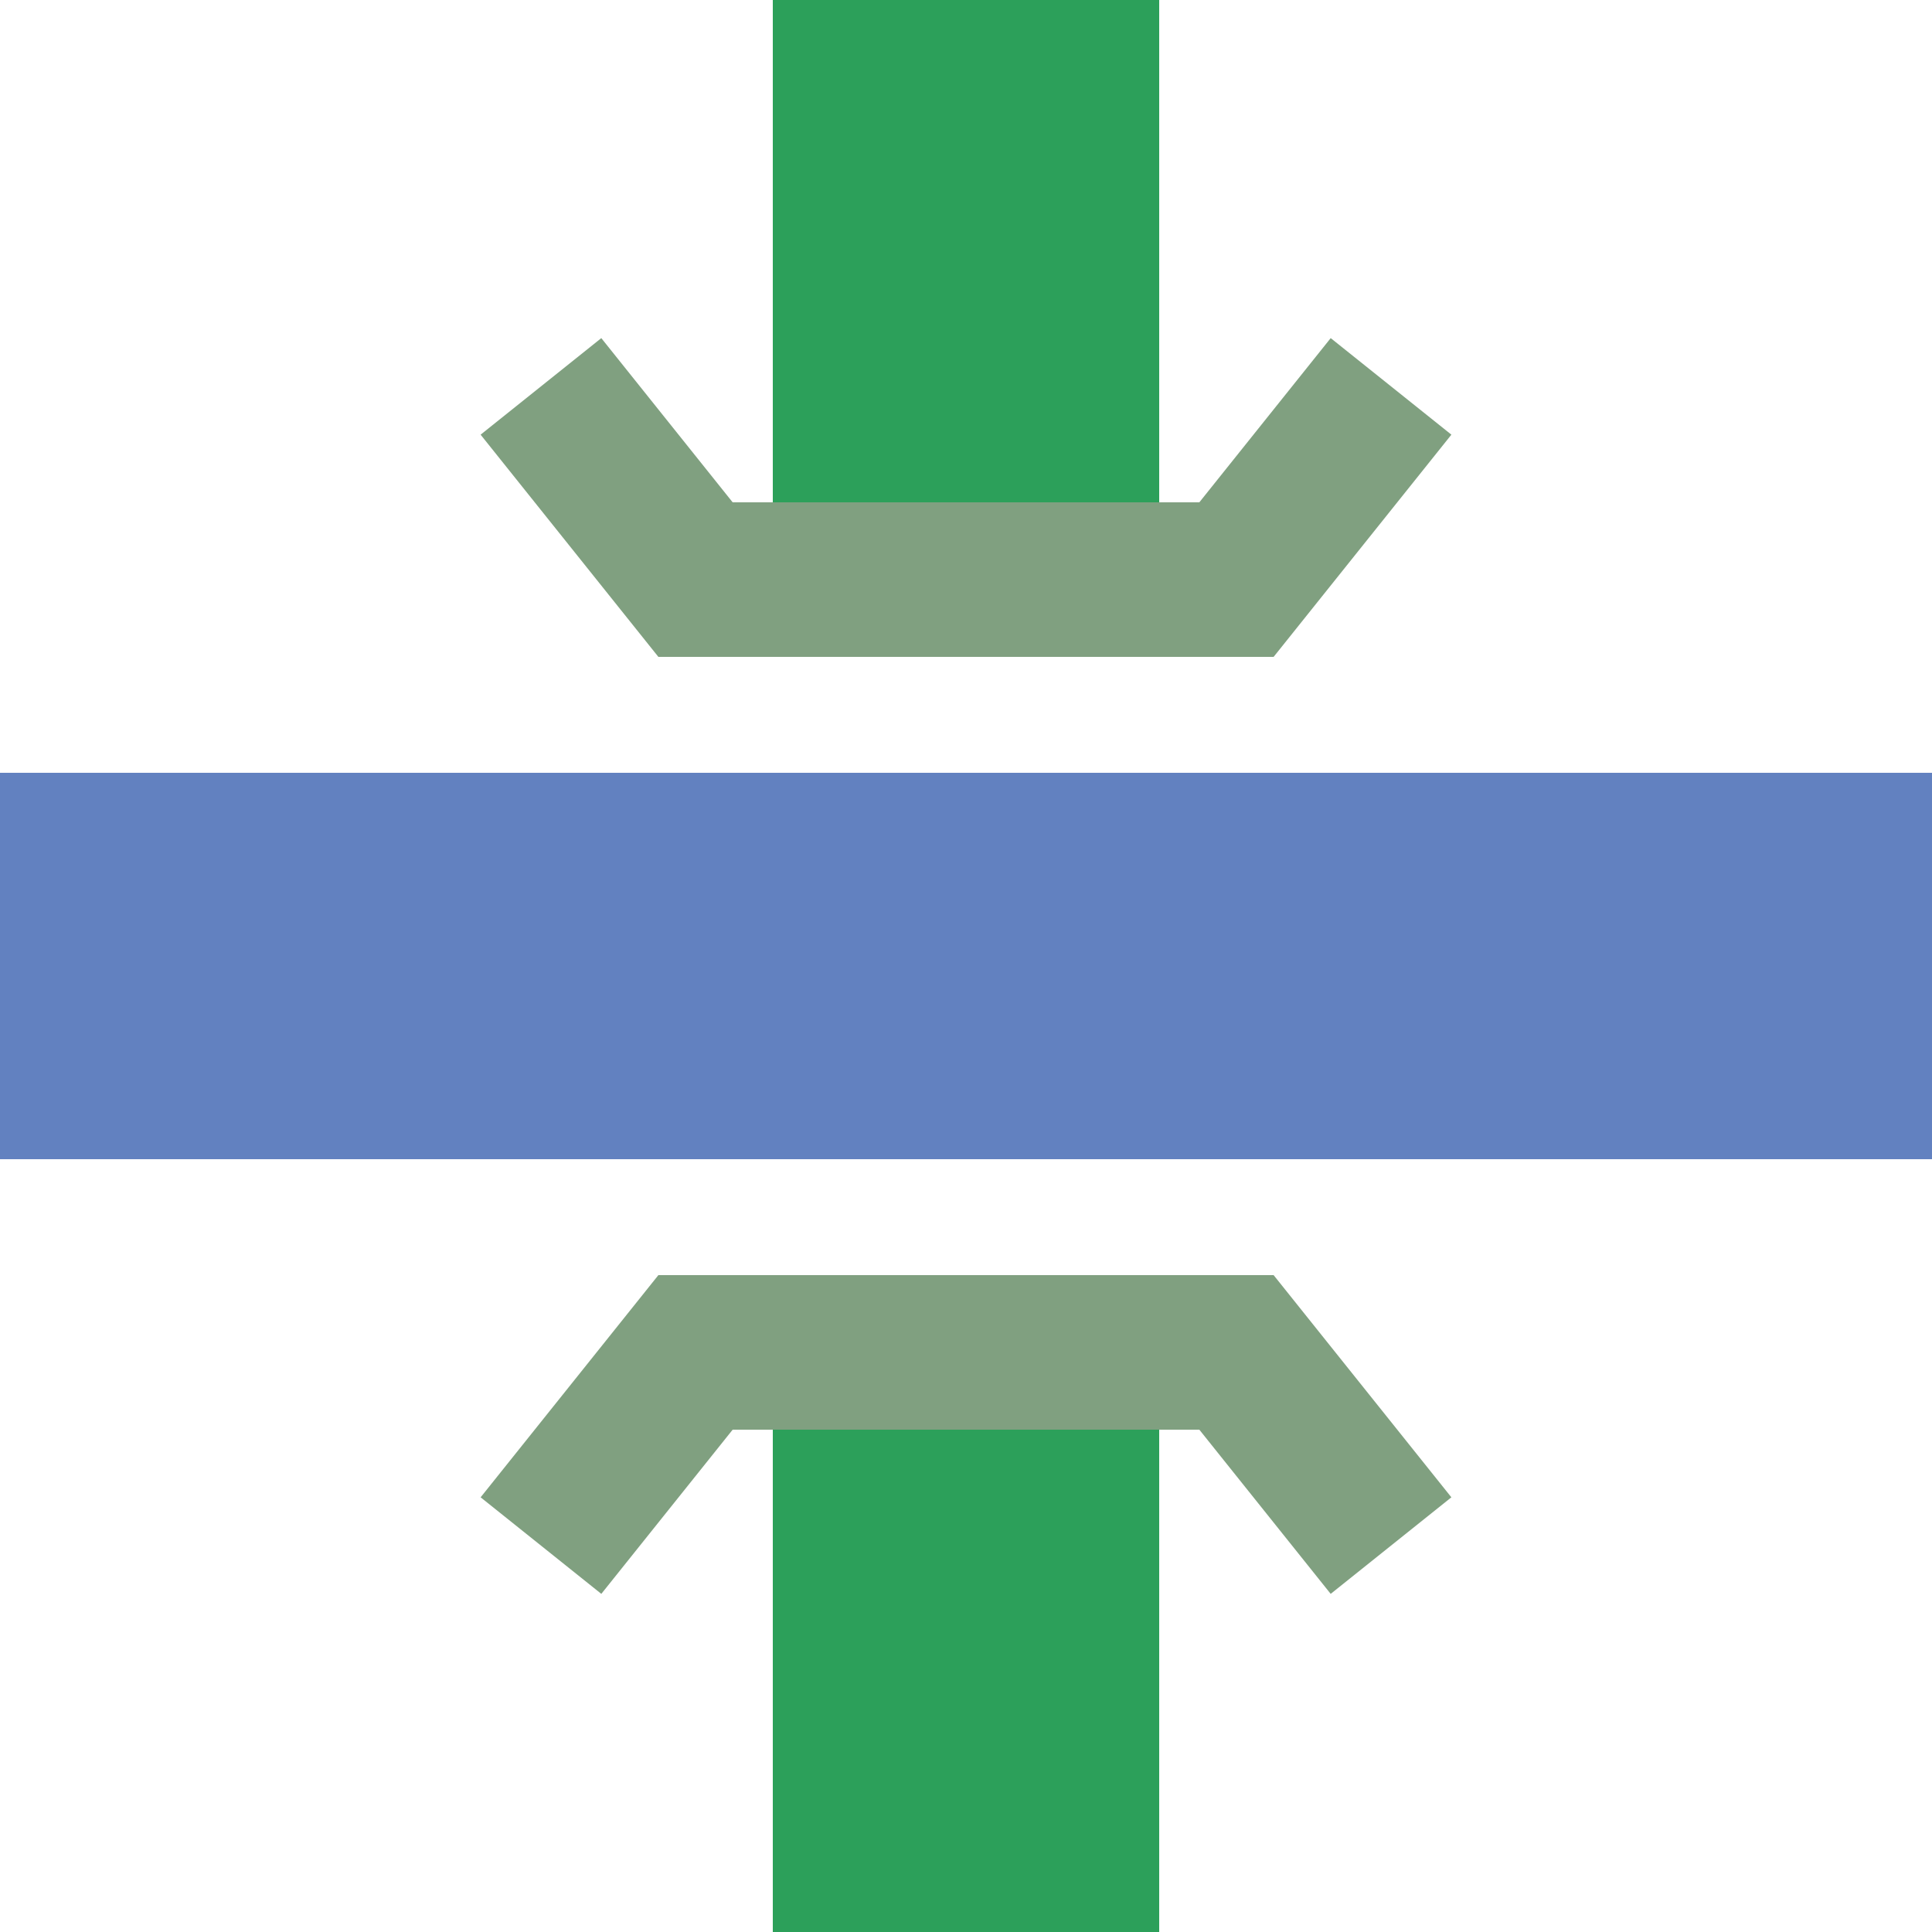 <?xml version="1.0" encoding="UTF-8"?>
<svg xmlns="http://www.w3.org/2000/svg" width="500" height="500">
<title>geuKRZu</title>
 <g stroke-width="100">
  <path stroke="#2CA05A" d="M 250,0 V 130 m 0,240 V 500"/>
  <path stroke="#6281C0" d="M 0,250 H 500"/>
 </g>
 <path stroke="#80A080" d="m 140,100 40,50 h 140 l 40,-50 m -220,300 40,-50 h 140 l 40,50" stroke-width="40" fill="none"/>
</svg>